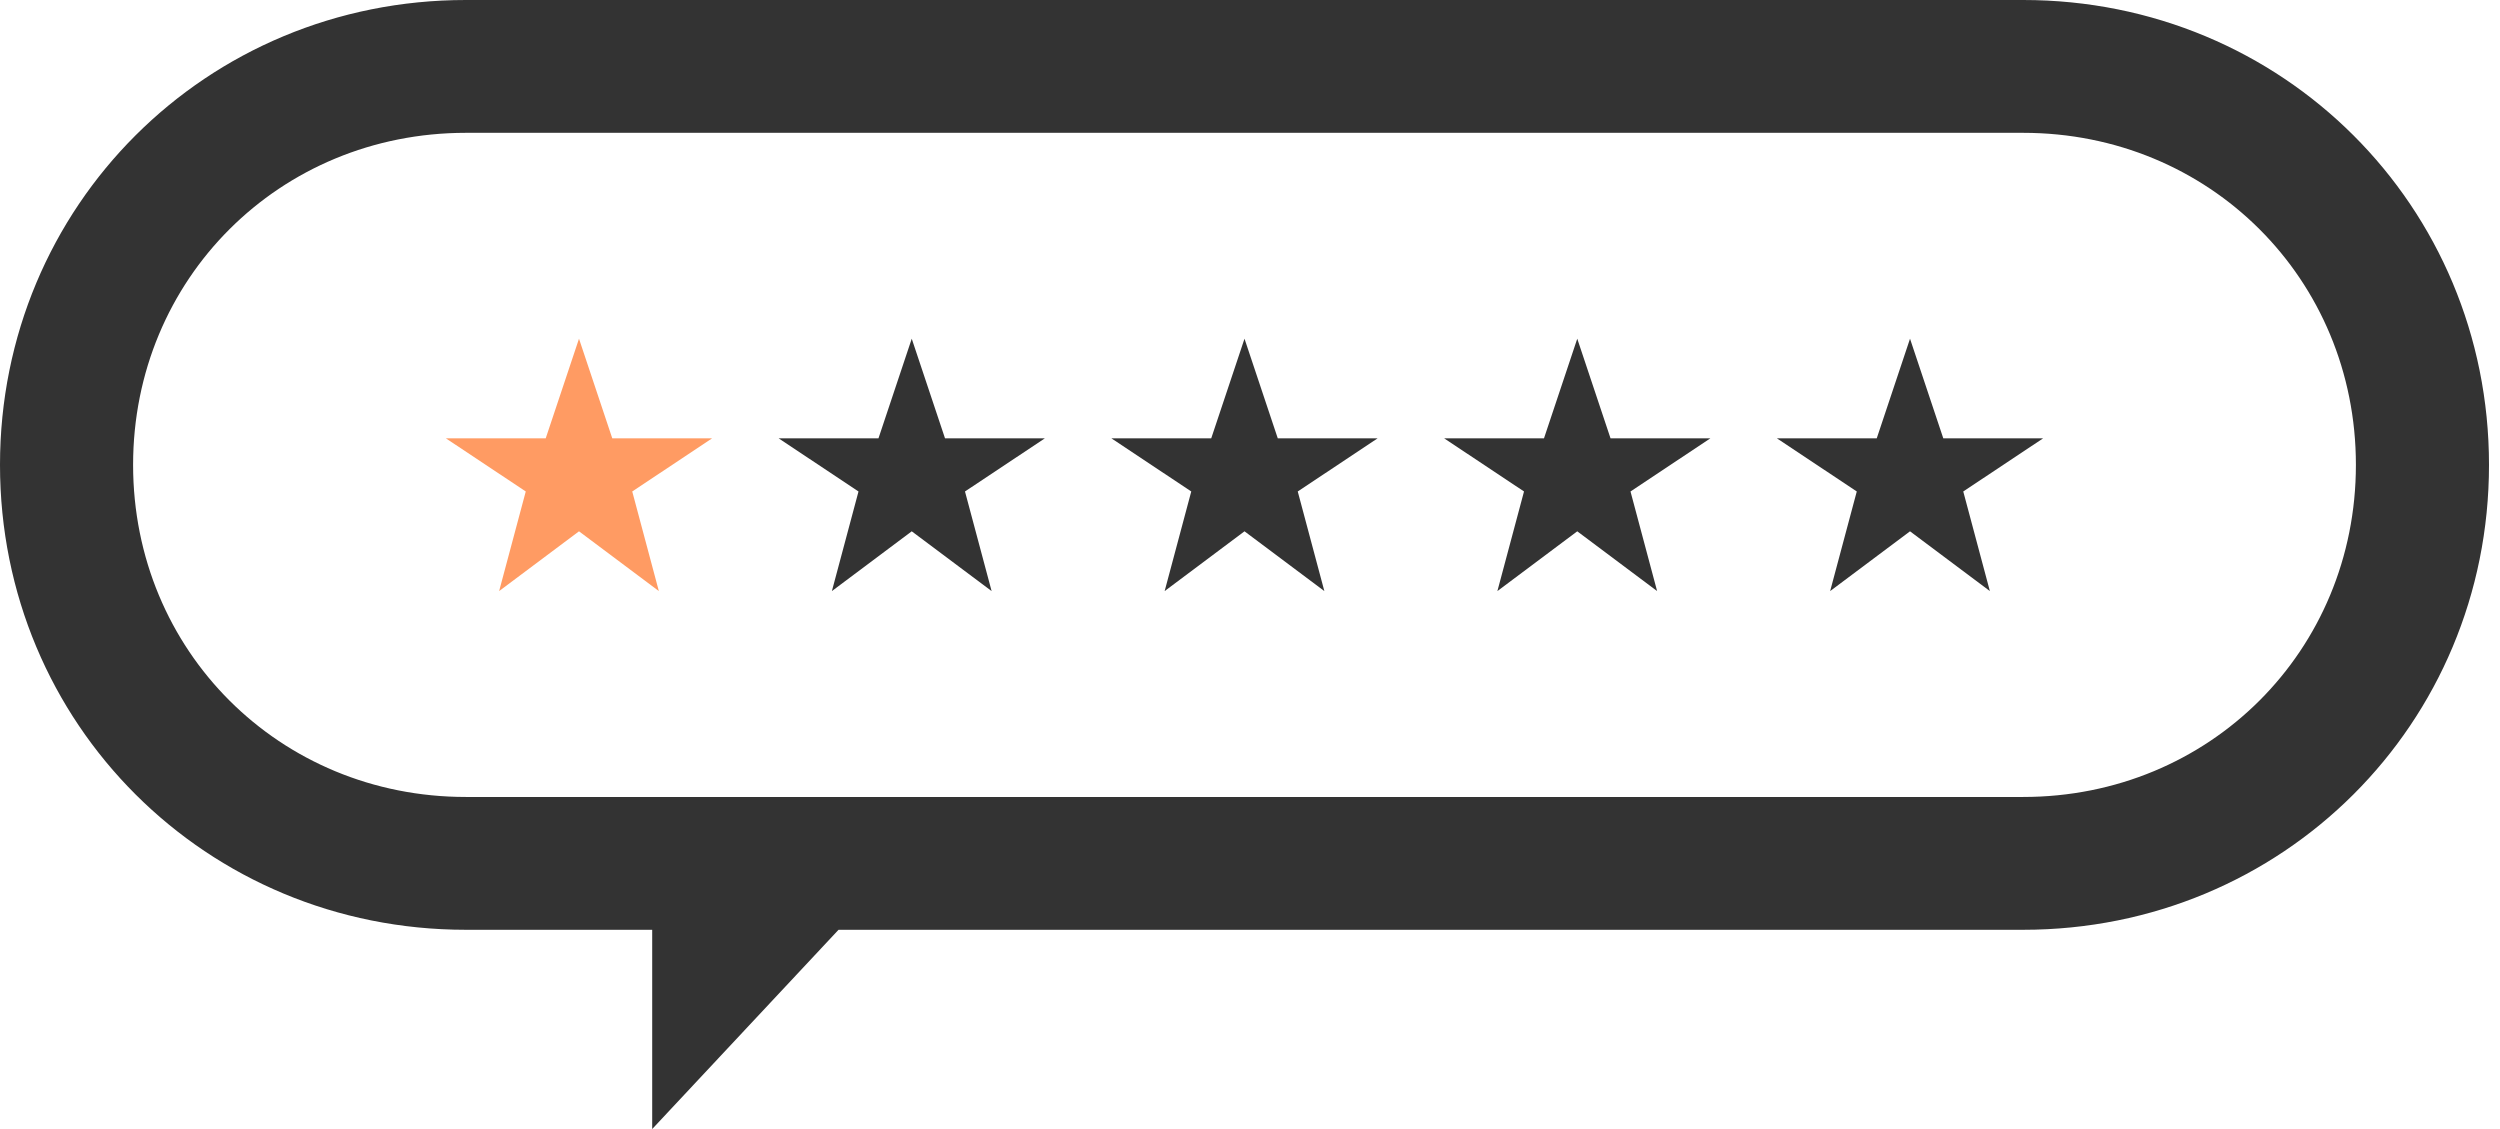 <svg width="155" height="70" viewBox="0 0 155 70" fill="none" xmlns="http://www.w3.org/2000/svg">
<g clip-path="url(#clip0_1241_12392)">
<path d="M125.435 8.235C136.988 8.235 146.066 17.294 146.066 28.823C146.066 40.353 136.988 49.412 125.435 49.412H51.989H48.276H40.436H28.883C17.33 49.412 8.252 40.353 8.252 28.823C8.252 17.294 17.33 8.235 28.883 8.235H125.435ZM125.435 0H28.883C12.791 0 0 12.765 0 28.823C0 44.882 12.791 57.647 28.883 57.647H40.436V70L51.989 57.647H125.435C141.527 57.647 154.318 44.882 154.318 28.823C154.318 12.765 141.527 0 125.435 0Z" fill="#333333"/>
<path d="M77.159 21L79.222 27.177H85.411L80.46 30.471L82.11 36.647L77.159 32.941L72.208 36.647L73.858 30.471L68.907 27.177H75.096L77.159 21Z" fill="#333333"/>
<path d="M97.79 21L99.853 27.177H106.042L101.091 30.471L102.741 36.647L97.79 32.941L92.838 36.647L94.489 30.471L89.538 27.177H95.727L97.79 21Z" fill="#333333"/>
<path d="M118.421 21L120.484 27.177H126.673L121.722 30.471L123.372 36.647L118.421 32.941L113.469 36.647L115.12 30.471L110.168 27.177H116.358L118.421 21Z" fill="#333333"/>
<path d="M56.528 21L58.591 27.177H64.781L59.829 30.471L61.48 36.647L56.528 32.941L51.577 36.647L53.227 30.471L48.276 27.177H54.465L56.528 21Z" fill="#333333"/>
<path d="M35.898 21L37.961 27.177H44.15L39.199 30.471L40.849 36.647L35.898 32.941L30.946 36.647L32.597 30.471L27.645 27.177H33.834L35.898 21Z" fill="#FF9B63"/>
</g>
<defs>
<clipPath id="clip0_1241_12392">
<rect width="154.318" height="70" fill="white"/>
</clipPath>
</defs>
</svg>
